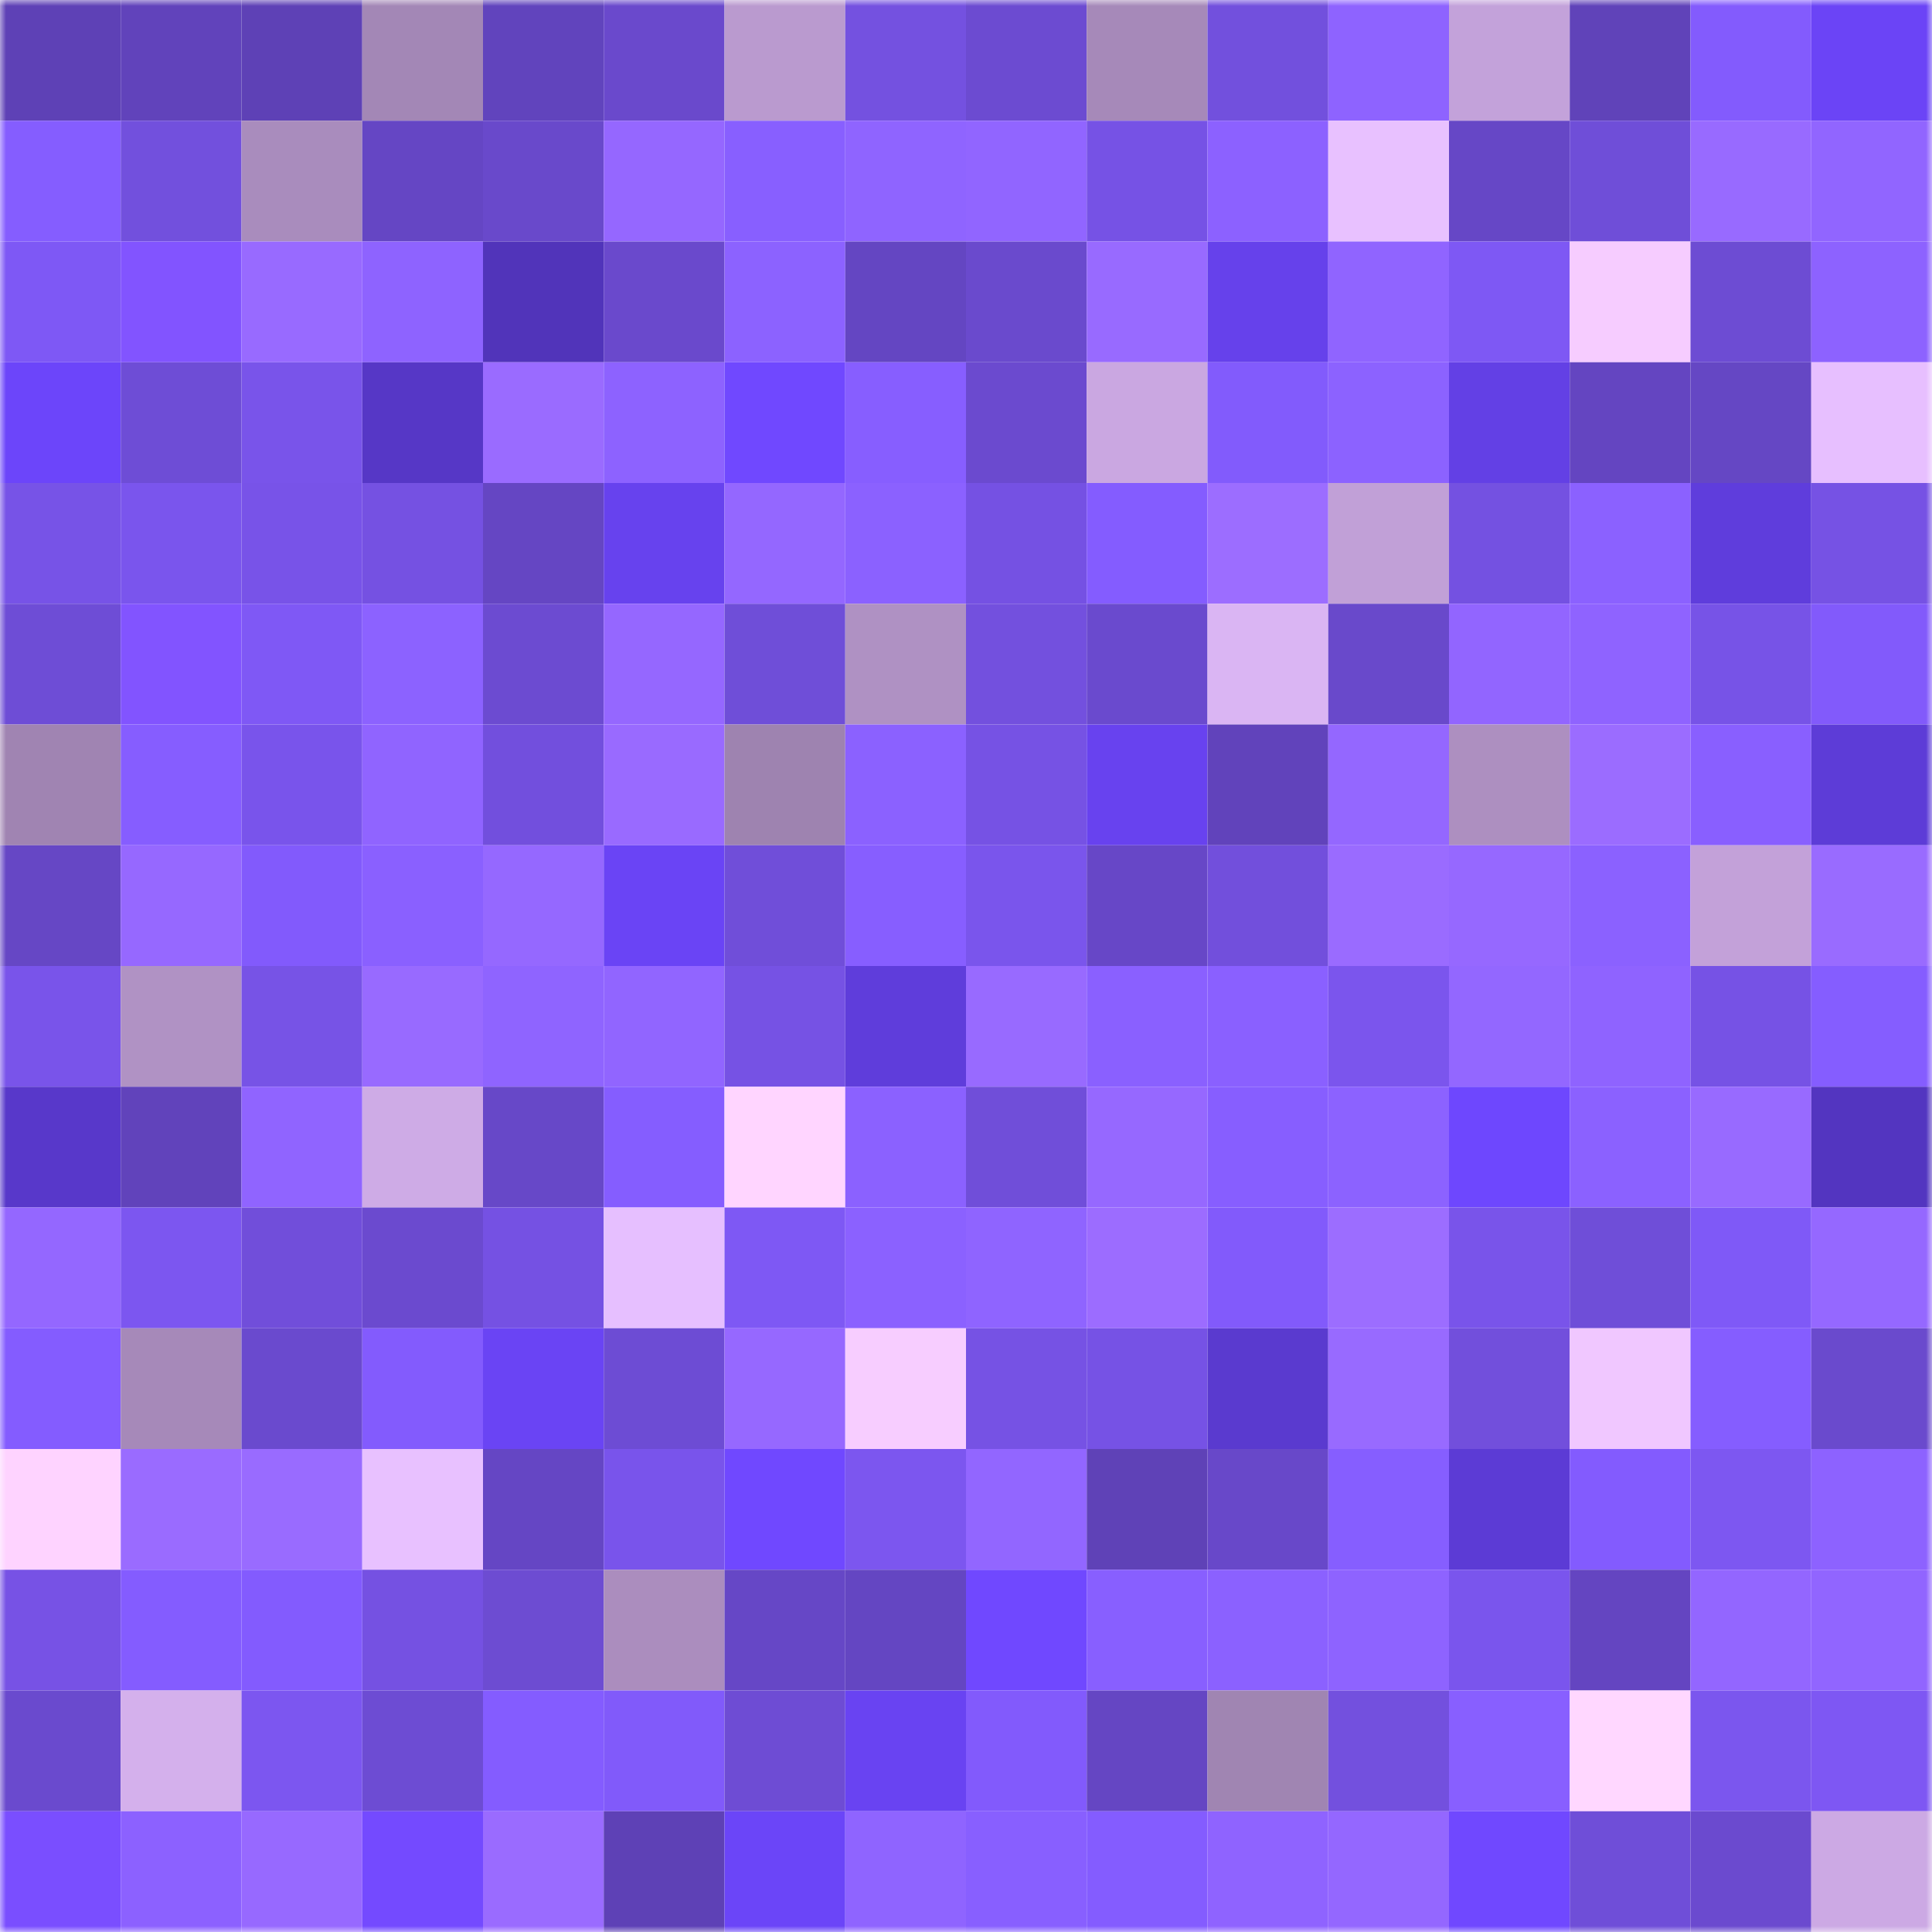 <svg viewBox="0 0 160 160" fill="none" role="img" xmlns="http://www.w3.org/2000/svg" width="240" height="240" name="linea%2Ccatdefi.linea.eth"><mask id="378354981" mask-type="alpha" maskUnits="userSpaceOnUse" x="0" y="0" width="160" height="160"><rect width="160" height="160" fill="#FFFFFF"></rect></mask><g mask="url(#378354981)"><rect x="0" y="0" width="10" height="10" fill="#5e41b6"></rect><rect x="10" y="0" width="10" height="10" fill="#6143bb"></rect><rect x="20" y="0" width="10" height="10" fill="#5e41b6"></rect><rect x="30" y="0" width="10" height="10" fill="#a387b6"></rect><rect x="40" y="0" width="10" height="10" fill="#6144bd"></rect><rect x="50" y="0" width="10" height="10" fill="#6a49cc"></rect><rect x="60" y="0" width="10" height="10" fill="#ba9acf"></rect><rect x="70" y="0" width="10" height="10" fill="#7451e0"></rect><rect x="80" y="0" width="10" height="10" fill="#6c4bd1"></rect><rect x="90" y="0" width="10" height="10" fill="#a689b9"></rect><rect x="100" y="0" width="10" height="10" fill="#7250dd"></rect><rect x="110" y="0" width="10" height="10" fill="#8e63ff"></rect><rect x="120" y="0" width="10" height="10" fill="#c3a2da"></rect><rect x="130" y="0" width="10" height="10" fill="#6043b9"></rect><rect x="140" y="0" width="10" height="10" fill="#835bfd"></rect><rect x="150" y="0" width="10" height="10" fill="#6b44f6"></rect><rect x="0" y="10" width="10" height="10" fill="#855dff"></rect><rect x="10" y="10" width="10" height="10" fill="#7250dd"></rect><rect x="20" y="10" width="10" height="10" fill="#a98cbd"></rect><rect x="30" y="10" width="10" height="10" fill="#6546c4"></rect><rect x="40" y="10" width="10" height="10" fill="#6949cb"></rect><rect x="50" y="10" width="10" height="10" fill="#9567ff"></rect><rect x="60" y="10" width="10" height="10" fill="#885fff"></rect><rect x="70" y="10" width="10" height="10" fill="#8f64ff"></rect><rect x="80" y="10" width="10" height="10" fill="#9165ff"></rect><rect x="90" y="10" width="10" height="10" fill="#7652e5"></rect><rect x="100" y="10" width="10" height="10" fill="#8c61ff"></rect><rect x="110" y="10" width="10" height="10" fill="#e8c1ff"></rect><rect x="120" y="10" width="10" height="10" fill="#6647c6"></rect><rect x="130" y="10" width="10" height="10" fill="#6f4ed8"></rect><rect x="140" y="10" width="10" height="10" fill="#986aff"></rect><rect x="150" y="10" width="10" height="10" fill="#9165ff"></rect><rect x="0" y="20" width="10" height="10" fill="#7e58f5"></rect><rect x="10" y="20" width="10" height="10" fill="#8254ff"></rect><rect x="20" y="20" width="10" height="10" fill="#986aff"></rect><rect x="30" y="20" width="10" height="10" fill="#8e63ff"></rect><rect x="40" y="20" width="10" height="10" fill="#5134ba"></rect><rect x="50" y="20" width="10" height="10" fill="#6a49cc"></rect><rect x="60" y="20" width="10" height="10" fill="#8c62ff"></rect><rect x="70" y="20" width="10" height="10" fill="#6446c2"></rect><rect x="80" y="20" width="10" height="10" fill="#6a4acd"></rect><rect x="90" y="20" width="10" height="10" fill="#986aff"></rect><rect x="100" y="20" width="10" height="10" fill="#6641eb"></rect><rect x="110" y="20" width="10" height="10" fill="#9064ff"></rect><rect x="120" y="20" width="10" height="10" fill="#7e58f4"></rect><rect x="130" y="20" width="10" height="10" fill="#f6ccff"></rect><rect x="140" y="20" width="10" height="10" fill="#6d4cd3"></rect><rect x="150" y="20" width="10" height="10" fill="#8d62ff"></rect><rect x="0" y="30" width="10" height="10" fill="#6c45fa"></rect><rect x="10" y="30" width="10" height="10" fill="#6e4dd6"></rect><rect x="20" y="30" width="10" height="10" fill="#7954ea"></rect><rect x="30" y="30" width="10" height="10" fill="#5637c6"></rect><rect x="40" y="30" width="10" height="10" fill="#9a6bff"></rect><rect x="50" y="30" width="10" height="10" fill="#8d62ff"></rect><rect x="60" y="30" width="10" height="10" fill="#7048ff"></rect><rect x="70" y="30" width="10" height="10" fill="#875eff"></rect><rect x="80" y="30" width="10" height="10" fill="#6b4acf"></rect><rect x="90" y="30" width="10" height="10" fill="#caa7e1"></rect><rect x="100" y="30" width="10" height="10" fill="#825bfc"></rect><rect x="110" y="30" width="10" height="10" fill="#8c62ff"></rect><rect x="120" y="30" width="10" height="10" fill="#6340e5"></rect><rect x="130" y="30" width="10" height="10" fill="#6445c1"></rect><rect x="140" y="30" width="10" height="10" fill="#6547c4"></rect><rect x="150" y="30" width="10" height="10" fill="#e7bfff"></rect><rect x="0" y="40" width="10" height="10" fill="#7753e7"></rect><rect x="10" y="40" width="10" height="10" fill="#7a55ed"></rect><rect x="20" y="40" width="10" height="10" fill="#7853e8"></rect><rect x="30" y="40" width="10" height="10" fill="#7551e2"></rect><rect x="40" y="40" width="10" height="10" fill="#6546c3"></rect><rect x="50" y="40" width="10" height="10" fill="#6742ee"></rect><rect x="60" y="40" width="10" height="10" fill="#9467ff"></rect><rect x="70" y="40" width="10" height="10" fill="#8b61ff"></rect><rect x="80" y="40" width="10" height="10" fill="#7551e3"></rect><rect x="90" y="40" width="10" height="10" fill="#845cff"></rect><rect x="100" y="40" width="10" height="10" fill="#9c6dff"></rect><rect x="110" y="40" width="10" height="10" fill="#c1a0d7"></rect><rect x="120" y="40" width="10" height="10" fill="#7451e1"></rect><rect x="130" y="40" width="10" height="10" fill="#8b61ff"></rect><rect x="140" y="40" width="10" height="10" fill="#5f3ddc"></rect><rect x="150" y="40" width="10" height="10" fill="#7652e4"></rect><rect x="0" y="50" width="10" height="10" fill="#6e4dd6"></rect><rect x="10" y="50" width="10" height="10" fill="#8254ff"></rect><rect x="20" y="50" width="10" height="10" fill="#7f58f5"></rect><rect x="30" y="50" width="10" height="10" fill="#8c62ff"></rect><rect x="40" y="50" width="10" height="10" fill="#6c4bd1"></rect><rect x="50" y="50" width="10" height="10" fill="#9567ff"></rect><rect x="60" y="50" width="10" height="10" fill="#6f4ed8"></rect><rect x="70" y="50" width="10" height="10" fill="#af91c3"></rect><rect x="80" y="50" width="10" height="10" fill="#7350de"></rect><rect x="90" y="50" width="10" height="10" fill="#6a4ace"></rect><rect x="100" y="50" width="10" height="10" fill="#dab5f3"></rect><rect x="110" y="50" width="10" height="10" fill="#6949cb"></rect><rect x="120" y="50" width="10" height="10" fill="#9265ff"></rect><rect x="130" y="50" width="10" height="10" fill="#8f63ff"></rect><rect x="140" y="50" width="10" height="10" fill="#7753e7"></rect><rect x="150" y="50" width="10" height="10" fill="#825afb"></rect><rect x="0" y="60" width="10" height="10" fill="#a084b2"></rect><rect x="10" y="60" width="10" height="10" fill="#865dff"></rect><rect x="20" y="60" width="10" height="10" fill="#7954eb"></rect><rect x="30" y="60" width="10" height="10" fill="#9064ff"></rect><rect x="40" y="60" width="10" height="10" fill="#724fdd"></rect><rect x="50" y="60" width="10" height="10" fill="#996aff"></rect><rect x="60" y="60" width="10" height="10" fill="#9e83b0"></rect><rect x="70" y="60" width="10" height="10" fill="#8b61ff"></rect><rect x="80" y="60" width="10" height="10" fill="#7652e4"></rect><rect x="90" y="60" width="10" height="10" fill="#6842ef"></rect><rect x="100" y="60" width="10" height="10" fill="#6143bb"></rect><rect x="110" y="60" width="10" height="10" fill="#9467ff"></rect><rect x="120" y="60" width="10" height="10" fill="#ad8fc0"></rect><rect x="130" y="60" width="10" height="10" fill="#9b6cff"></rect><rect x="140" y="60" width="10" height="10" fill="#895fff"></rect><rect x="150" y="60" width="10" height="10" fill="#5d3cd7"></rect><rect x="0" y="70" width="10" height="10" fill="#6647c5"></rect><rect x="10" y="70" width="10" height="10" fill="#9668ff"></rect><rect x="20" y="70" width="10" height="10" fill="#825afc"></rect><rect x="30" y="70" width="10" height="10" fill="#8a60ff"></rect><rect x="40" y="70" width="10" height="10" fill="#9568ff"></rect><rect x="50" y="70" width="10" height="10" fill="#6a44f5"></rect><rect x="60" y="70" width="10" height="10" fill="#704ed9"></rect><rect x="70" y="70" width="10" height="10" fill="#875eff"></rect><rect x="80" y="70" width="10" height="10" fill="#7a55ec"></rect><rect x="90" y="70" width="10" height="10" fill="#6747c7"></rect><rect x="100" y="70" width="10" height="10" fill="#724fdc"></rect><rect x="110" y="70" width="10" height="10" fill="#9a6bff"></rect><rect x="120" y="70" width="10" height="10" fill="#9668ff"></rect><rect x="130" y="70" width="10" height="10" fill="#8b61ff"></rect><rect x="140" y="70" width="10" height="10" fill="#c3a1d9"></rect><rect x="150" y="70" width="10" height="10" fill="#996bff"></rect><rect x="0" y="80" width="10" height="10" fill="#7954ea"></rect><rect x="10" y="80" width="10" height="10" fill="#b092c4"></rect><rect x="20" y="80" width="10" height="10" fill="#7753e6"></rect><rect x="30" y="80" width="10" height="10" fill="#986aff"></rect><rect x="40" y="80" width="10" height="10" fill="#8f64ff"></rect><rect x="50" y="80" width="10" height="10" fill="#9165ff"></rect><rect x="60" y="80" width="10" height="10" fill="#7652e4"></rect><rect x="70" y="80" width="10" height="10" fill="#5f3ddb"></rect><rect x="80" y="80" width="10" height="10" fill="#986aff"></rect><rect x="90" y="80" width="10" height="10" fill="#8a60ff"></rect><rect x="100" y="80" width="10" height="10" fill="#8a60ff"></rect><rect x="110" y="80" width="10" height="10" fill="#7b55ed"></rect><rect x="120" y="80" width="10" height="10" fill="#9367ff"></rect><rect x="130" y="80" width="10" height="10" fill="#8f63ff"></rect><rect x="140" y="80" width="10" height="10" fill="#7652e5"></rect><rect x="150" y="80" width="10" height="10" fill="#855dff"></rect><rect x="0" y="90" width="10" height="10" fill="#5838ca"></rect><rect x="10" y="90" width="10" height="10" fill="#6143bb"></rect><rect x="20" y="90" width="10" height="10" fill="#9064ff"></rect><rect x="30" y="90" width="10" height="10" fill="#ceabe6"></rect><rect x="40" y="90" width="10" height="10" fill="#6748c8"></rect><rect x="50" y="90" width="10" height="10" fill="#855dff"></rect><rect x="60" y="90" width="10" height="10" fill="#ffd5ff"></rect><rect x="70" y="90" width="10" height="10" fill="#8b61ff"></rect><rect x="80" y="90" width="10" height="10" fill="#704ed9"></rect><rect x="90" y="90" width="10" height="10" fill="#9668ff"></rect><rect x="100" y="90" width="10" height="10" fill="#875eff"></rect><rect x="110" y="90" width="10" height="10" fill="#8c62ff"></rect><rect x="120" y="90" width="10" height="10" fill="#6e47fe"></rect><rect x="130" y="90" width="10" height="10" fill="#8b61ff"></rect><rect x="140" y="90" width="10" height="10" fill="#986aff"></rect><rect x="150" y="90" width="10" height="10" fill="#5335c0"></rect><rect x="0" y="100" width="10" height="10" fill="#9467ff"></rect><rect x="10" y="100" width="10" height="10" fill="#7c56f0"></rect><rect x="20" y="100" width="10" height="10" fill="#714eda"></rect><rect x="30" y="100" width="10" height="10" fill="#6b4acf"></rect><rect x="40" y="100" width="10" height="10" fill="#7551e3"></rect><rect x="50" y="100" width="10" height="10" fill="#e6bfff"></rect><rect x="60" y="100" width="10" height="10" fill="#7e58f4"></rect><rect x="70" y="100" width="10" height="10" fill="#8b61ff"></rect><rect x="80" y="100" width="10" height="10" fill="#8f64ff"></rect><rect x="90" y="100" width="10" height="10" fill="#9c6cff"></rect><rect x="100" y="100" width="10" height="10" fill="#825afb"></rect><rect x="110" y="100" width="10" height="10" fill="#9c6dff"></rect><rect x="120" y="100" width="10" height="10" fill="#7954ea"></rect><rect x="130" y="100" width="10" height="10" fill="#6f4ed8"></rect><rect x="140" y="100" width="10" height="10" fill="#7f59f7"></rect><rect x="150" y="100" width="10" height="10" fill="#9568ff"></rect><rect x="0" y="110" width="10" height="10" fill="#845cff"></rect><rect x="10" y="110" width="10" height="10" fill="#a689b9"></rect><rect x="20" y="110" width="10" height="10" fill="#6a4ace"></rect><rect x="30" y="110" width="10" height="10" fill="#835bfd"></rect><rect x="40" y="110" width="10" height="10" fill="#6a44f4"></rect><rect x="50" y="110" width="10" height="10" fill="#6d4cd4"></rect><rect x="60" y="110" width="10" height="10" fill="#9668ff"></rect><rect x="70" y="110" width="10" height="10" fill="#f7cdff"></rect><rect x="80" y="110" width="10" height="10" fill="#7652e4"></rect><rect x="90" y="110" width="10" height="10" fill="#7652e5"></rect><rect x="100" y="110" width="10" height="10" fill="#5a3acf"></rect><rect x="110" y="110" width="10" height="10" fill="#986aff"></rect><rect x="120" y="110" width="10" height="10" fill="#724fdc"></rect><rect x="130" y="110" width="10" height="10" fill="#f0c7ff"></rect><rect x="140" y="110" width="10" height="10" fill="#855dff"></rect><rect x="150" y="110" width="10" height="10" fill="#6a4acd"></rect><rect x="0" y="120" width="10" height="10" fill="#fed3ff"></rect><rect x="10" y="120" width="10" height="10" fill="#9a6bff"></rect><rect x="20" y="120" width="10" height="10" fill="#996bff"></rect><rect x="30" y="120" width="10" height="10" fill="#e8c1ff"></rect><rect x="40" y="120" width="10" height="10" fill="#6546c4"></rect><rect x="50" y="120" width="10" height="10" fill="#7954eb"></rect><rect x="60" y="120" width="10" height="10" fill="#7048ff"></rect><rect x="70" y="120" width="10" height="10" fill="#7c56ef"></rect><rect x="80" y="120" width="10" height="10" fill="#9266ff"></rect><rect x="90" y="120" width="10" height="10" fill="#5f42b7"></rect><rect x="100" y="120" width="10" height="10" fill="#6848c9"></rect><rect x="110" y="120" width="10" height="10" fill="#865eff"></rect><rect x="120" y="120" width="10" height="10" fill="#5c3bd5"></rect><rect x="130" y="120" width="10" height="10" fill="#835bfe"></rect><rect x="140" y="120" width="10" height="10" fill="#7d57f1"></rect><rect x="150" y="120" width="10" height="10" fill="#8d62ff"></rect><rect x="0" y="130" width="10" height="10" fill="#7752e5"></rect><rect x="10" y="130" width="10" height="10" fill="#845cff"></rect><rect x="20" y="130" width="10" height="10" fill="#835bfe"></rect><rect x="30" y="130" width="10" height="10" fill="#7551e2"></rect><rect x="40" y="130" width="10" height="10" fill="#6d4cd2"></rect><rect x="50" y="130" width="10" height="10" fill="#ab8dbe"></rect><rect x="60" y="130" width="10" height="10" fill="#6647c6"></rect><rect x="70" y="130" width="10" height="10" fill="#6446c2"></rect><rect x="80" y="130" width="10" height="10" fill="#7048ff"></rect><rect x="90" y="130" width="10" height="10" fill="#885fff"></rect><rect x="100" y="130" width="10" height="10" fill="#8b61ff"></rect><rect x="110" y="130" width="10" height="10" fill="#8e63ff"></rect><rect x="120" y="130" width="10" height="10" fill="#7a55ed"></rect><rect x="130" y="130" width="10" height="10" fill="#6445c1"></rect><rect x="140" y="130" width="10" height="10" fill="#9366ff"></rect><rect x="150" y="130" width="10" height="10" fill="#9165ff"></rect><rect x="0" y="140" width="10" height="10" fill="#6a4ace"></rect><rect x="10" y="140" width="10" height="10" fill="#d4b0ec"></rect><rect x="20" y="140" width="10" height="10" fill="#7c56f0"></rect><rect x="30" y="140" width="10" height="10" fill="#6d4cd3"></rect><rect x="40" y="140" width="10" height="10" fill="#845cff"></rect><rect x="50" y="140" width="10" height="10" fill="#815afa"></rect><rect x="60" y="140" width="10" height="10" fill="#6e4cd4"></rect><rect x="70" y="140" width="10" height="10" fill="#6943f2"></rect><rect x="80" y="140" width="10" height="10" fill="#825afc"></rect><rect x="90" y="140" width="10" height="10" fill="#6546c3"></rect><rect x="100" y="140" width="10" height="10" fill="#a085b2"></rect><rect x="110" y="140" width="10" height="10" fill="#7350de"></rect><rect x="120" y="140" width="10" height="10" fill="#885fff"></rect><rect x="130" y="140" width="10" height="10" fill="#ffd7ff"></rect><rect x="140" y="140" width="10" height="10" fill="#7b56ee"></rect><rect x="150" y="140" width="10" height="10" fill="#7e57f3"></rect><rect x="0" y="150" width="10" height="10" fill="#7a4eff"></rect><rect x="10" y="150" width="10" height="10" fill="#8c61ff"></rect><rect x="20" y="150" width="10" height="10" fill="#9769ff"></rect><rect x="30" y="150" width="10" height="10" fill="#744aff"></rect><rect x="40" y="150" width="10" height="10" fill="#9a6bff"></rect><rect x="50" y="150" width="10" height="10" fill="#5e41b6"></rect><rect x="60" y="150" width="10" height="10" fill="#6b45f8"></rect><rect x="70" y="150" width="10" height="10" fill="#8f64ff"></rect><rect x="80" y="150" width="10" height="10" fill="#885fff"></rect><rect x="90" y="150" width="10" height="10" fill="#845cff"></rect><rect x="100" y="150" width="10" height="10" fill="#8f63ff"></rect><rect x="110" y="150" width="10" height="10" fill="#9467ff"></rect><rect x="120" y="150" width="10" height="10" fill="#7048ff"></rect><rect x="130" y="150" width="10" height="10" fill="#6f4ed8"></rect><rect x="140" y="150" width="10" height="10" fill="#6b4acf"></rect><rect x="150" y="150" width="10" height="10" fill="#cca9e4"></rect></g></svg>